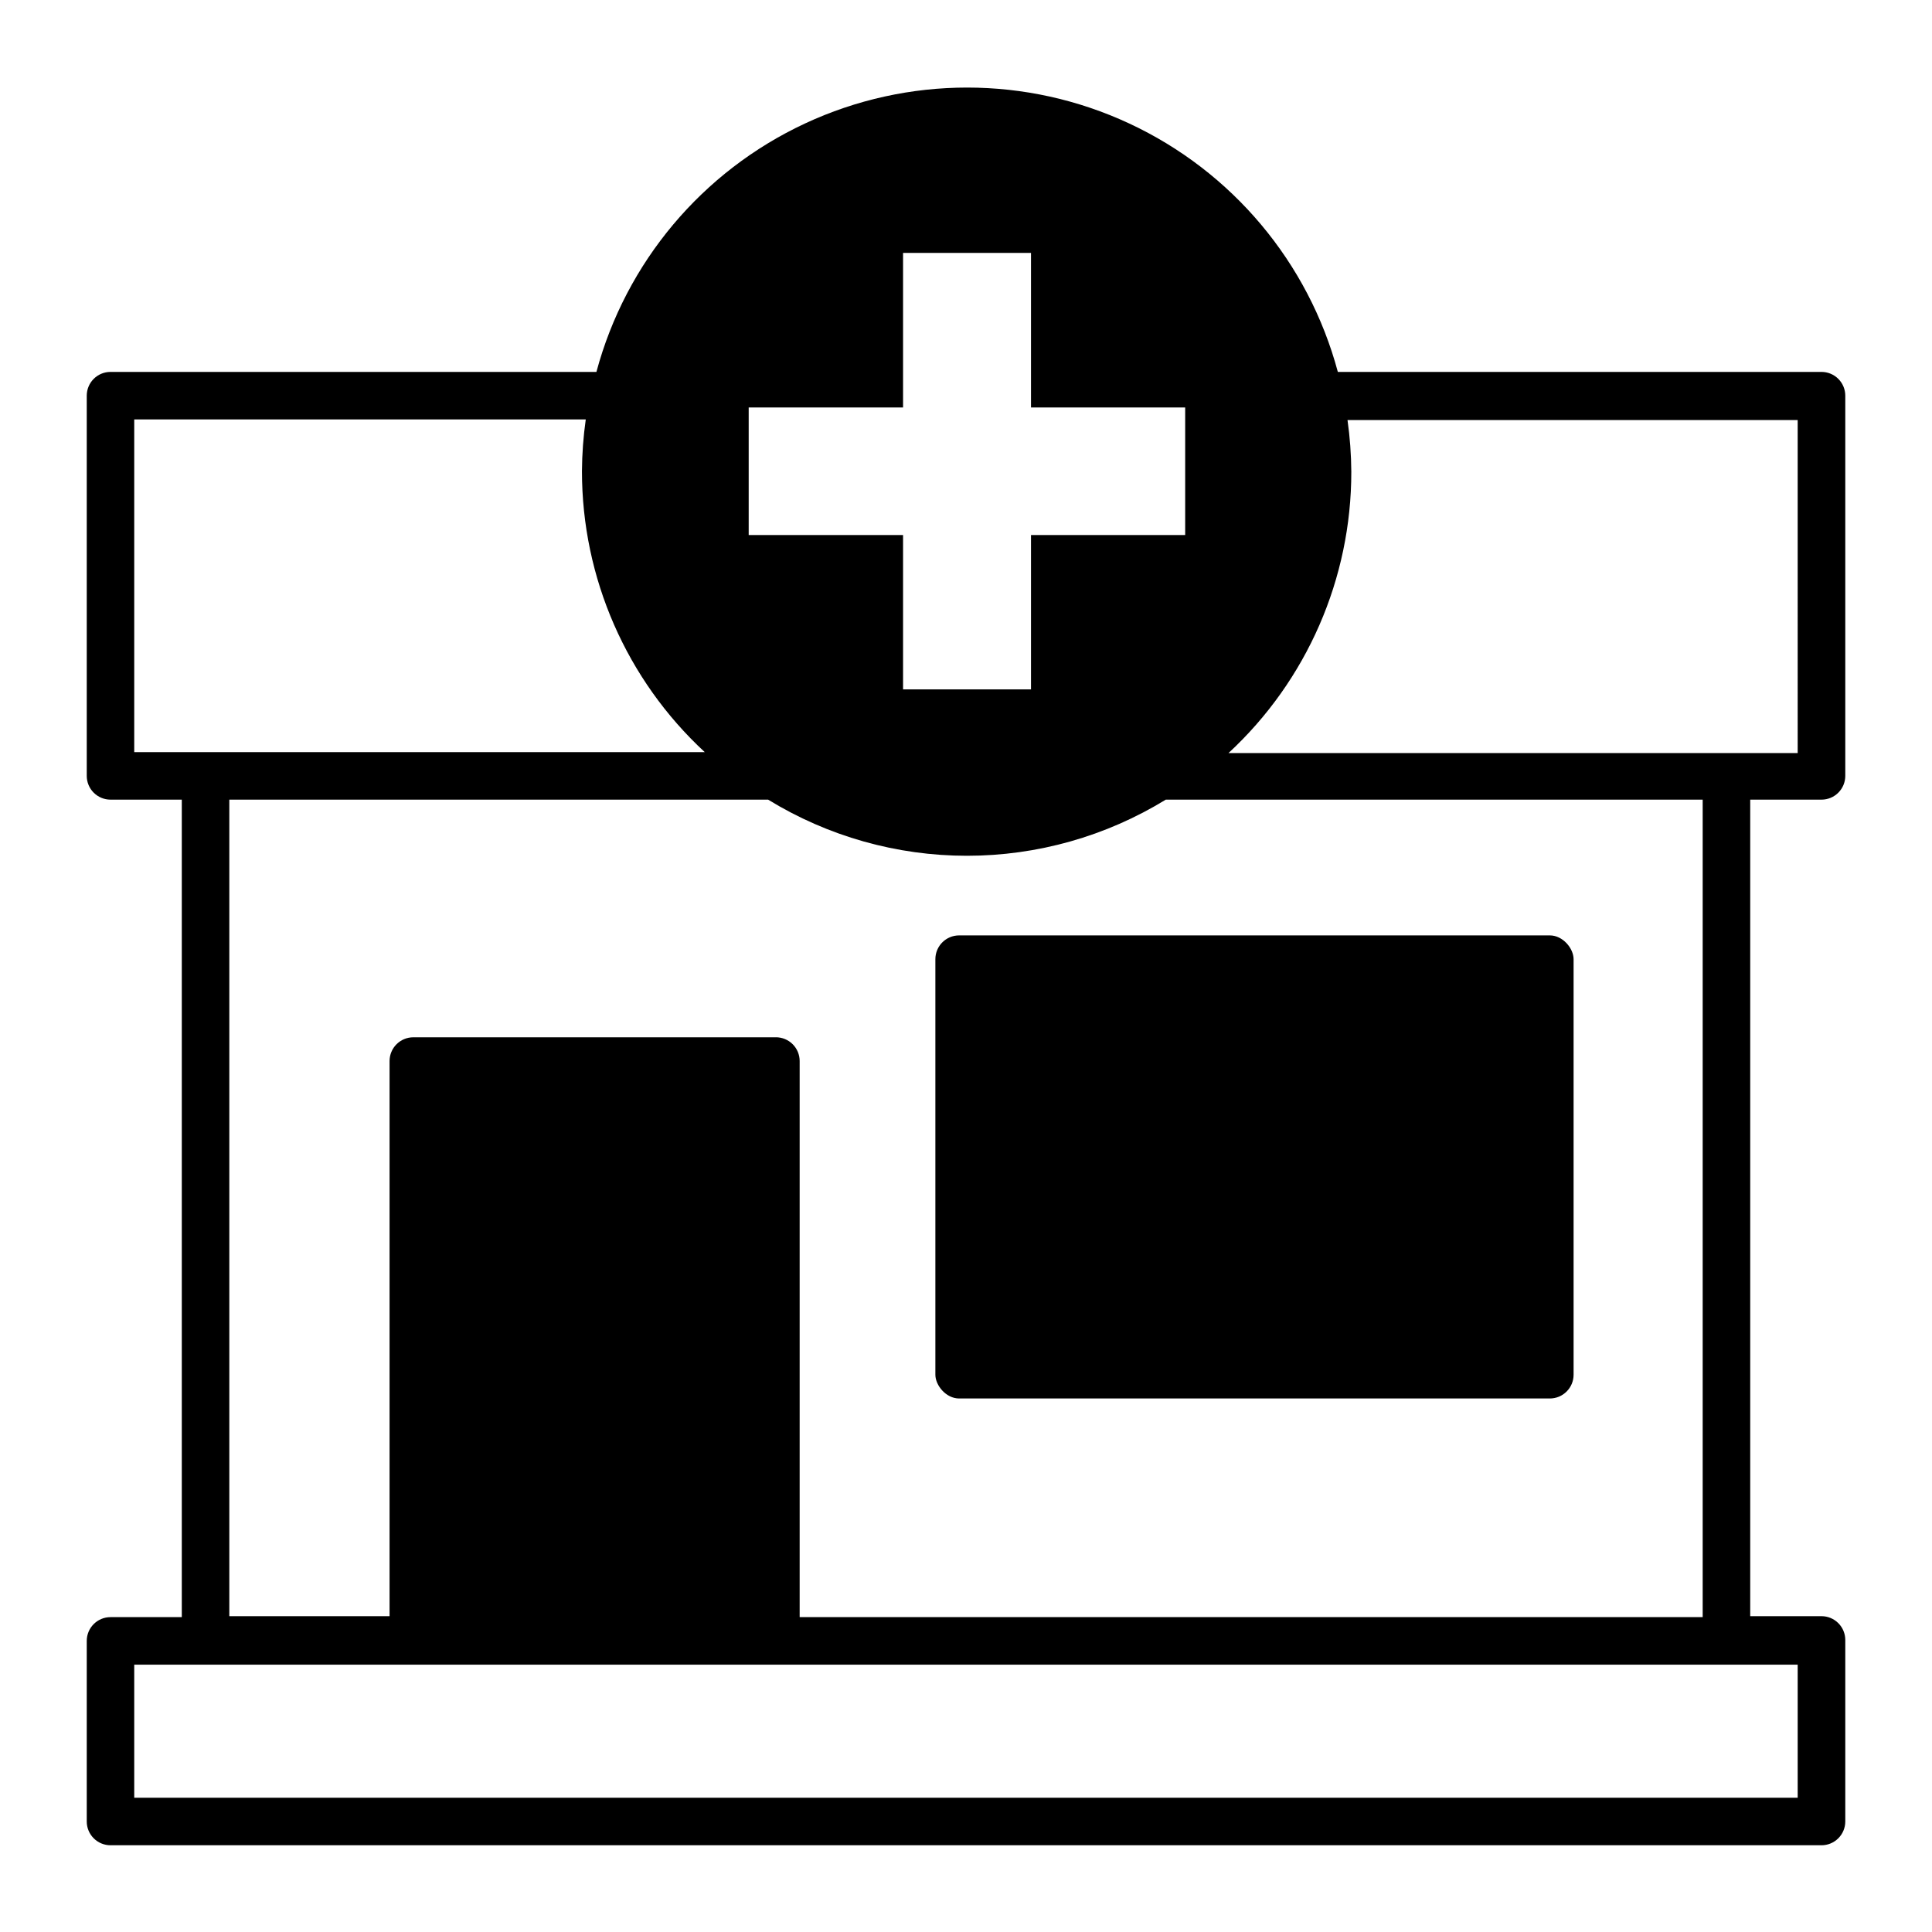 <?xml version="1.0" encoding="UTF-8"?>
<!-- Uploaded to: SVG Repo, www.svgrepo.com, Generator: SVG Repo Mixer Tools -->
<svg fill="#000000" width="800px" height="800px" version="1.1" viewBox="144 144 512 512" xmlns="http://www.w3.org/2000/svg">
 <g>
  <path d="m626.71 242.56h-128.17c-7.789-29.031-28.023-53.129-55.266-65.828-27.242-12.703-58.711-12.703-85.953 0-27.242 12.699-47.477 36.797-55.266 65.828h-128.77c-3.481 0-6.297 2.82-6.297 6.297v100.76c0 1.672 0.66 3.273 1.844 4.453 1.18 1.18 2.781 1.844 4.453 1.844h18.891v216.64l-18.891 0.004c-3.481 0-6.297 2.816-6.297 6.297v47.859c0 1.672 0.66 3.273 1.844 4.453 1.18 1.184 2.781 1.848 4.453 1.848h453.43c1.672 0 3.273-0.664 4.453-1.848 1.184-1.18 1.848-2.781 1.848-4.453v-48.113c0-1.668-0.664-3.269-1.848-4.453-1.18-1.18-2.781-1.844-4.453-1.844h-18.891v-216.39h18.891c1.672 0 3.273-0.664 4.453-1.844 1.184-1.18 1.848-2.781 1.848-4.453v-100.76c0-1.672-0.664-3.273-1.848-4.453-1.18-1.18-2.781-1.844-4.453-1.844zm-284.3 9.422h40.91v-40.961h33.906v40.961h40.859v33.805h-40.859v40.91h-33.906v-40.91h-40.91zm7.203 166.91h-96.074c-3.481 0-6.301 2.82-6.301 6.297v147.11h-42.469v-216.39h142.78c15.855 9.73 34.098 14.879 52.699 14.879s36.844-5.148 52.699-14.879h142.28v216.64l-239.31 0.004v-147.37c0-1.668-0.664-3.269-1.844-4.453-1.18-1.18-2.781-1.844-4.453-1.844zm-170.04-75.57v-88.168h119.66c-0.645 4.543-0.98 9.121-1.008 13.703-0.012 28.273 11.785 55.27 32.543 74.465zm440.83 241.83v35.266h-440.83v-35.266zm0-241.58h-150.84c20.77-19.23 32.566-46.258 32.547-74.562-0.031-4.586-0.367-9.164-1.008-13.703h119.3z"/>
  <path d="m398.18 391.89h156.54c3.477 0 6.297 3.477 6.297 6.297v110.13c0 3.477-2.82 6.297-6.297 6.297h-156.54c-3.477 0-6.297-3.477-6.297-6.297v-110.13c0-3.477 2.82-6.297 6.297-6.297z"/>
 </g>
</svg>
